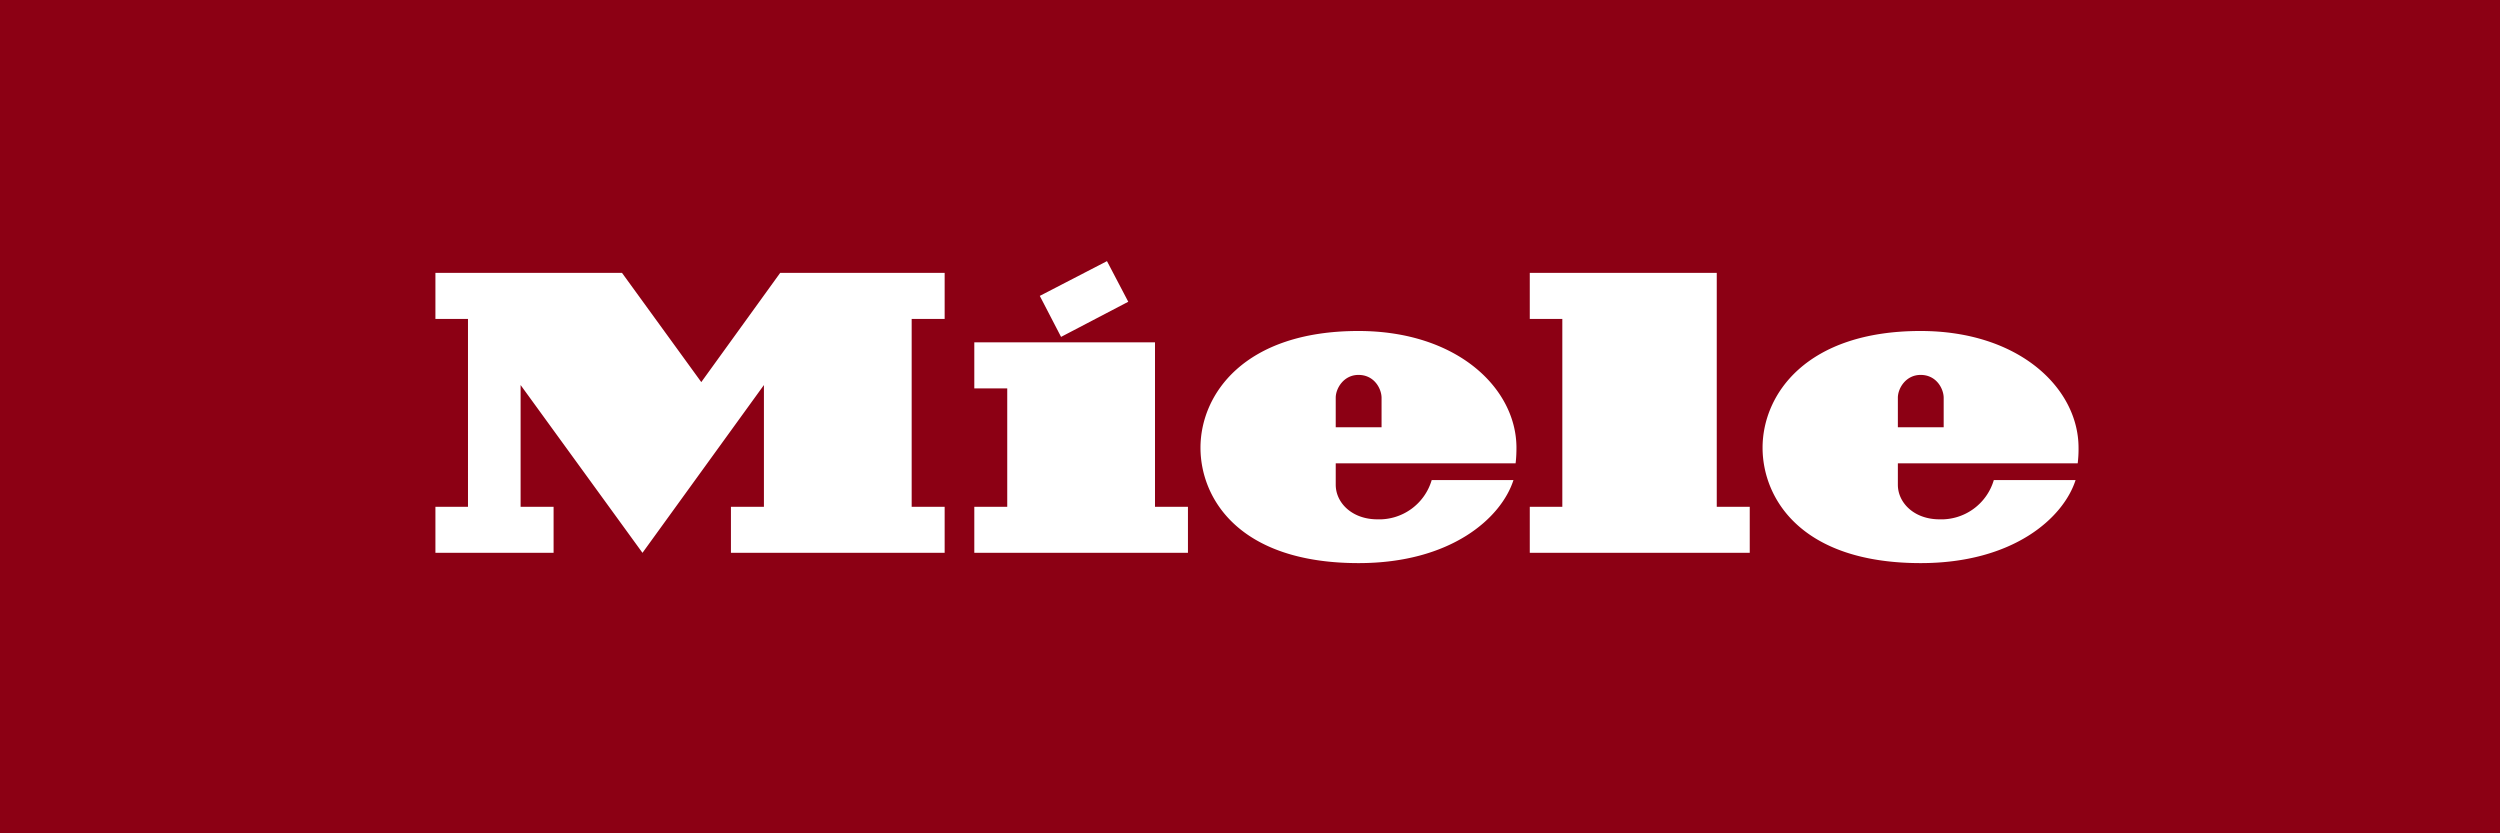 <svg xmlns="http://www.w3.org/2000/svg" width="144" height="48" fill="none" viewBox="0 0 144 48"><rect x="0" y="0" width="144" height="48" fill="#808080" stroke="none"/><g clip-path="url(#a)"><path fill="#8C0014" d="M0 48h144V0H0v48Z"/><path fill="#fff" d="M109.317 26.687v1.235c0 1.038.935 1.992 2.403 1.992a3.152 3.152 0 0 0 3.124-2.264h4.71c-.702 2.187-3.596 4.785-8.919 4.785-6.936 0-9.111-3.766-9.111-6.645 0-3.07 2.513-6.725 9.1-6.725 5.695 0 9.1 3.31 9.1 6.726a6.8 6.8 0 0 1-.048.896h-10.359Zm0-2.077h2.639v-1.694c0-.511-.407-1.321-1.328-1.321-.855 0-1.311.776-1.311 1.314v1.701ZM89.99 29.193h-1.875v2.65h12.67v-2.65h-1.9V15.717h-10.77v2.652h1.875v10.824Zm-13.052-2.506v1.235c0 1.038.937 1.992 2.405 1.992a3.15 3.15 0 0 0 3.123-2.264h4.71c-.701 2.187-3.597 4.785-8.918 4.785-6.937 0-9.11-3.766-9.11-6.645 0-3.07 2.51-6.725 9.1-6.725 5.693 0 9.1 3.31 9.1 6.726 0 .571-.05.896-.05.896h-10.36Zm0-2.077h2.64v-1.694c0-.511-.407-1.321-1.329-1.321-.852 0-1.311.776-1.311 1.314v1.701Zm-11.95-7.229-1.226-2.34-3.87 2.002 1.225 2.362 3.871-2.024Zm1.538 2.338H56.12v2.651h1.897v6.823H56.12v2.65h12.306v-2.65h-1.898v-9.474ZM44.94 15.717h9.472v2.653h-1.9v10.823h1.9v2.65h-12.31v-2.65h1.9v-7.015l-6.995 9.665-7.02-9.665v7.015h1.9v2.65H25.08v-2.65h1.876V18.37H25.08v-2.653h10.747l4.567 6.292 4.545-6.292Z"/></g><defs><clipPath id="a"><path fill="#fff" d="M0 0h144v48H0z"/></clipPath></defs></svg>